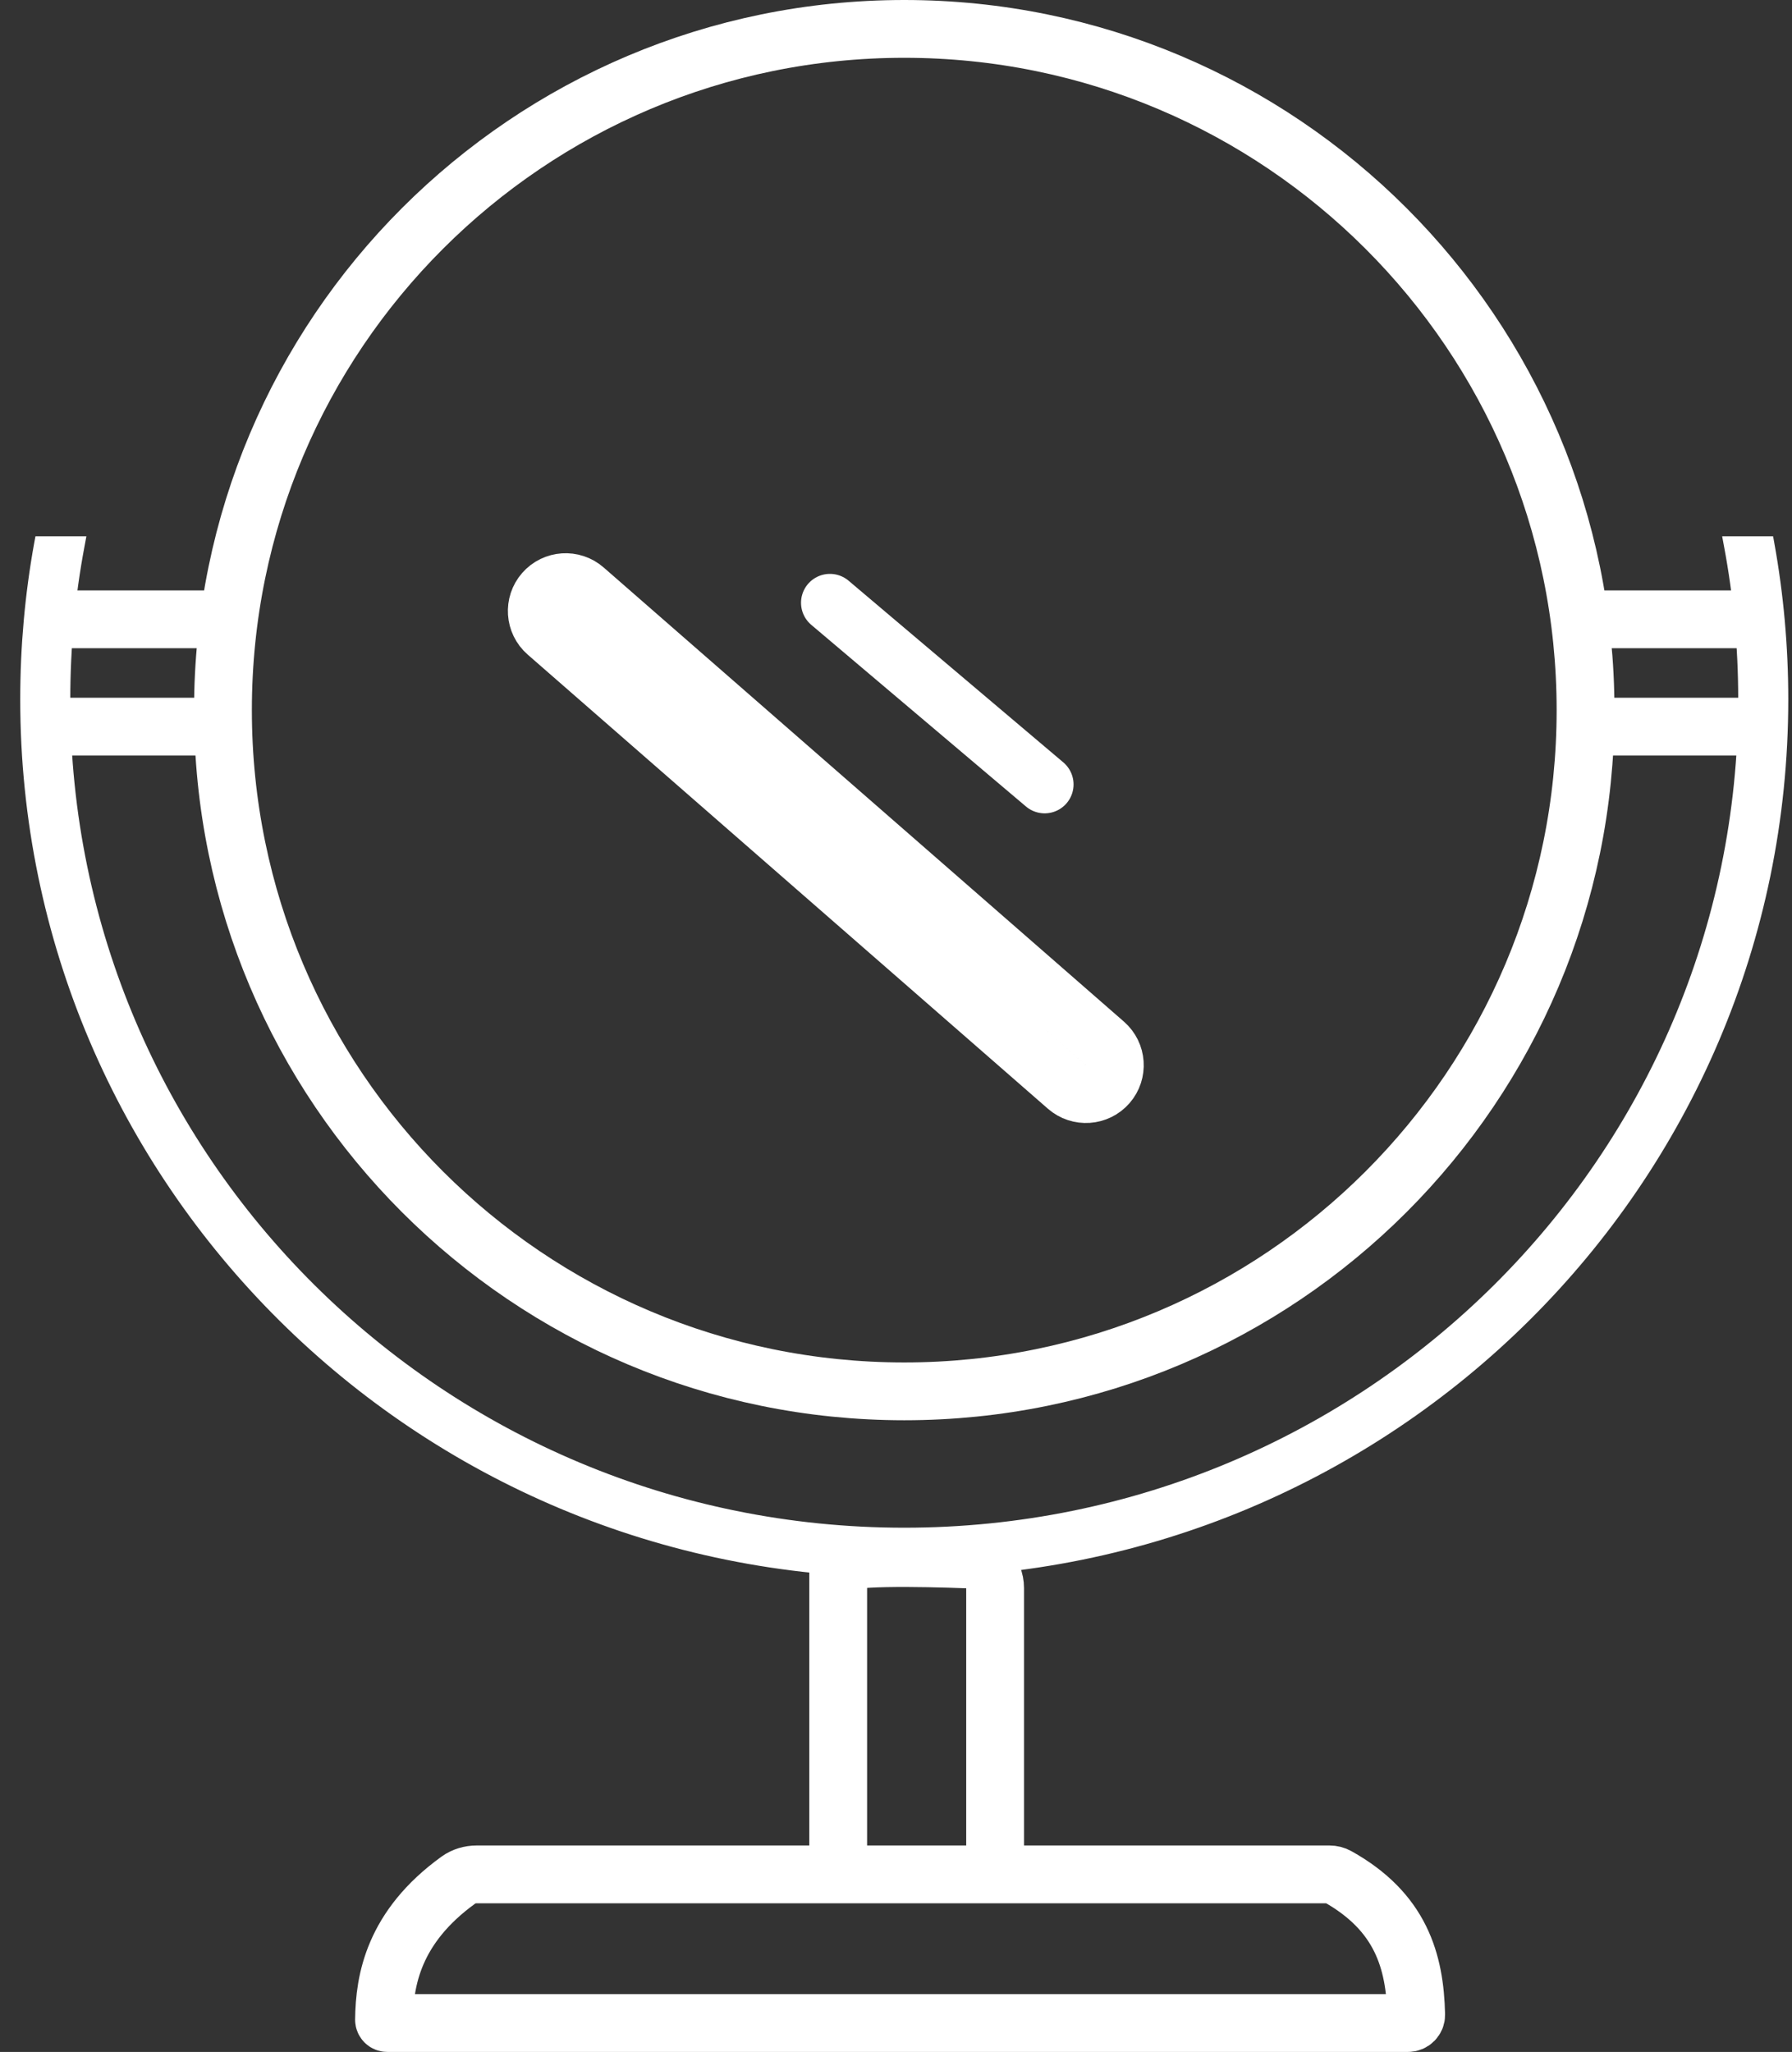 <?xml version="1.0" encoding="UTF-8"?> <svg xmlns="http://www.w3.org/2000/svg" width="62" height="71" viewBox="0 0 62 71" fill="none"><rect x="0" y="0" width="62" height="71" fill="#333333" stroke="none"/><path d="M20.229 20.39C19.813 20.026 19.181 20.069 18.818 20.485C18.455 20.901 18.498 21.533 18.914 21.896L36.914 37.611C37.33 37.974 37.962 37.931 38.325 37.515C38.688 37.099 38.645 36.467 38.229 36.104L20.229 20.39ZM54.857 24.571C54.857 37.59 44.304 48.143 31.286 48.143C18.268 48.143 7.714 37.59 7.714 24.571C7.714 11.553 18.268 1 31.286 1C44.304 1 54.857 11.553 54.857 24.571Z" stroke="white" stroke-width="2" stroke-linecap="round"></path><path d="M28.714 20.857L36.143 27.143" stroke="white" stroke-width="2" stroke-linecap="round"></path><path d="M29 64.857C29 64.857 29 54.63 29 54.172C29 53.836 31.927 53.901 33.483 53.959C34.014 53.979 34.429 54.417 34.429 54.949V64.857M29 64.857H16.489C16.263 64.857 16.041 64.923 15.858 65.055C13.613 66.678 13.302 68.522 13.286 69.886C13.286 69.949 13.337 70 13.4 70H48.714C48.872 70 49.001 69.872 48.997 69.714C48.955 67.859 48.465 66.148 46.269 64.926C46.187 64.88 46.094 64.857 46 64.857H34.429M29 64.857H34.429" stroke="white" stroke-width="2"></path><path d="M1.476 18.707H1.351L1.328 18.831C1.014 20.573 0.85 22.367 0.85 24.2C0.85 40.9 14.477 54.436 31.286 54.436C48.094 54.436 61.721 40.9 61.721 24.2C61.721 22.367 61.557 20.573 61.243 18.831L61.221 18.707H61.096H59.944H59.764L59.797 18.885C60.12 20.607 60.289 22.384 60.289 24.2C60.289 40.111 47.305 53.011 31.286 53.011C15.267 53.011 2.282 40.111 2.282 24.2C2.282 22.384 2.451 20.607 2.775 18.885L2.808 18.707H2.627H1.476Z" fill="white" stroke="white" stroke-width="0.3"></path><path d="M1.857 21.429H7.286" stroke="white" stroke-width="2"></path><path d="M1.857 25.143H7.286" stroke="white" stroke-width="2"></path><path d="M55.286 21.429H60.714" stroke="white" stroke-width="2"></path><path d="M55.286 25.143H60.714" stroke="white" stroke-width="2"></path></svg> 